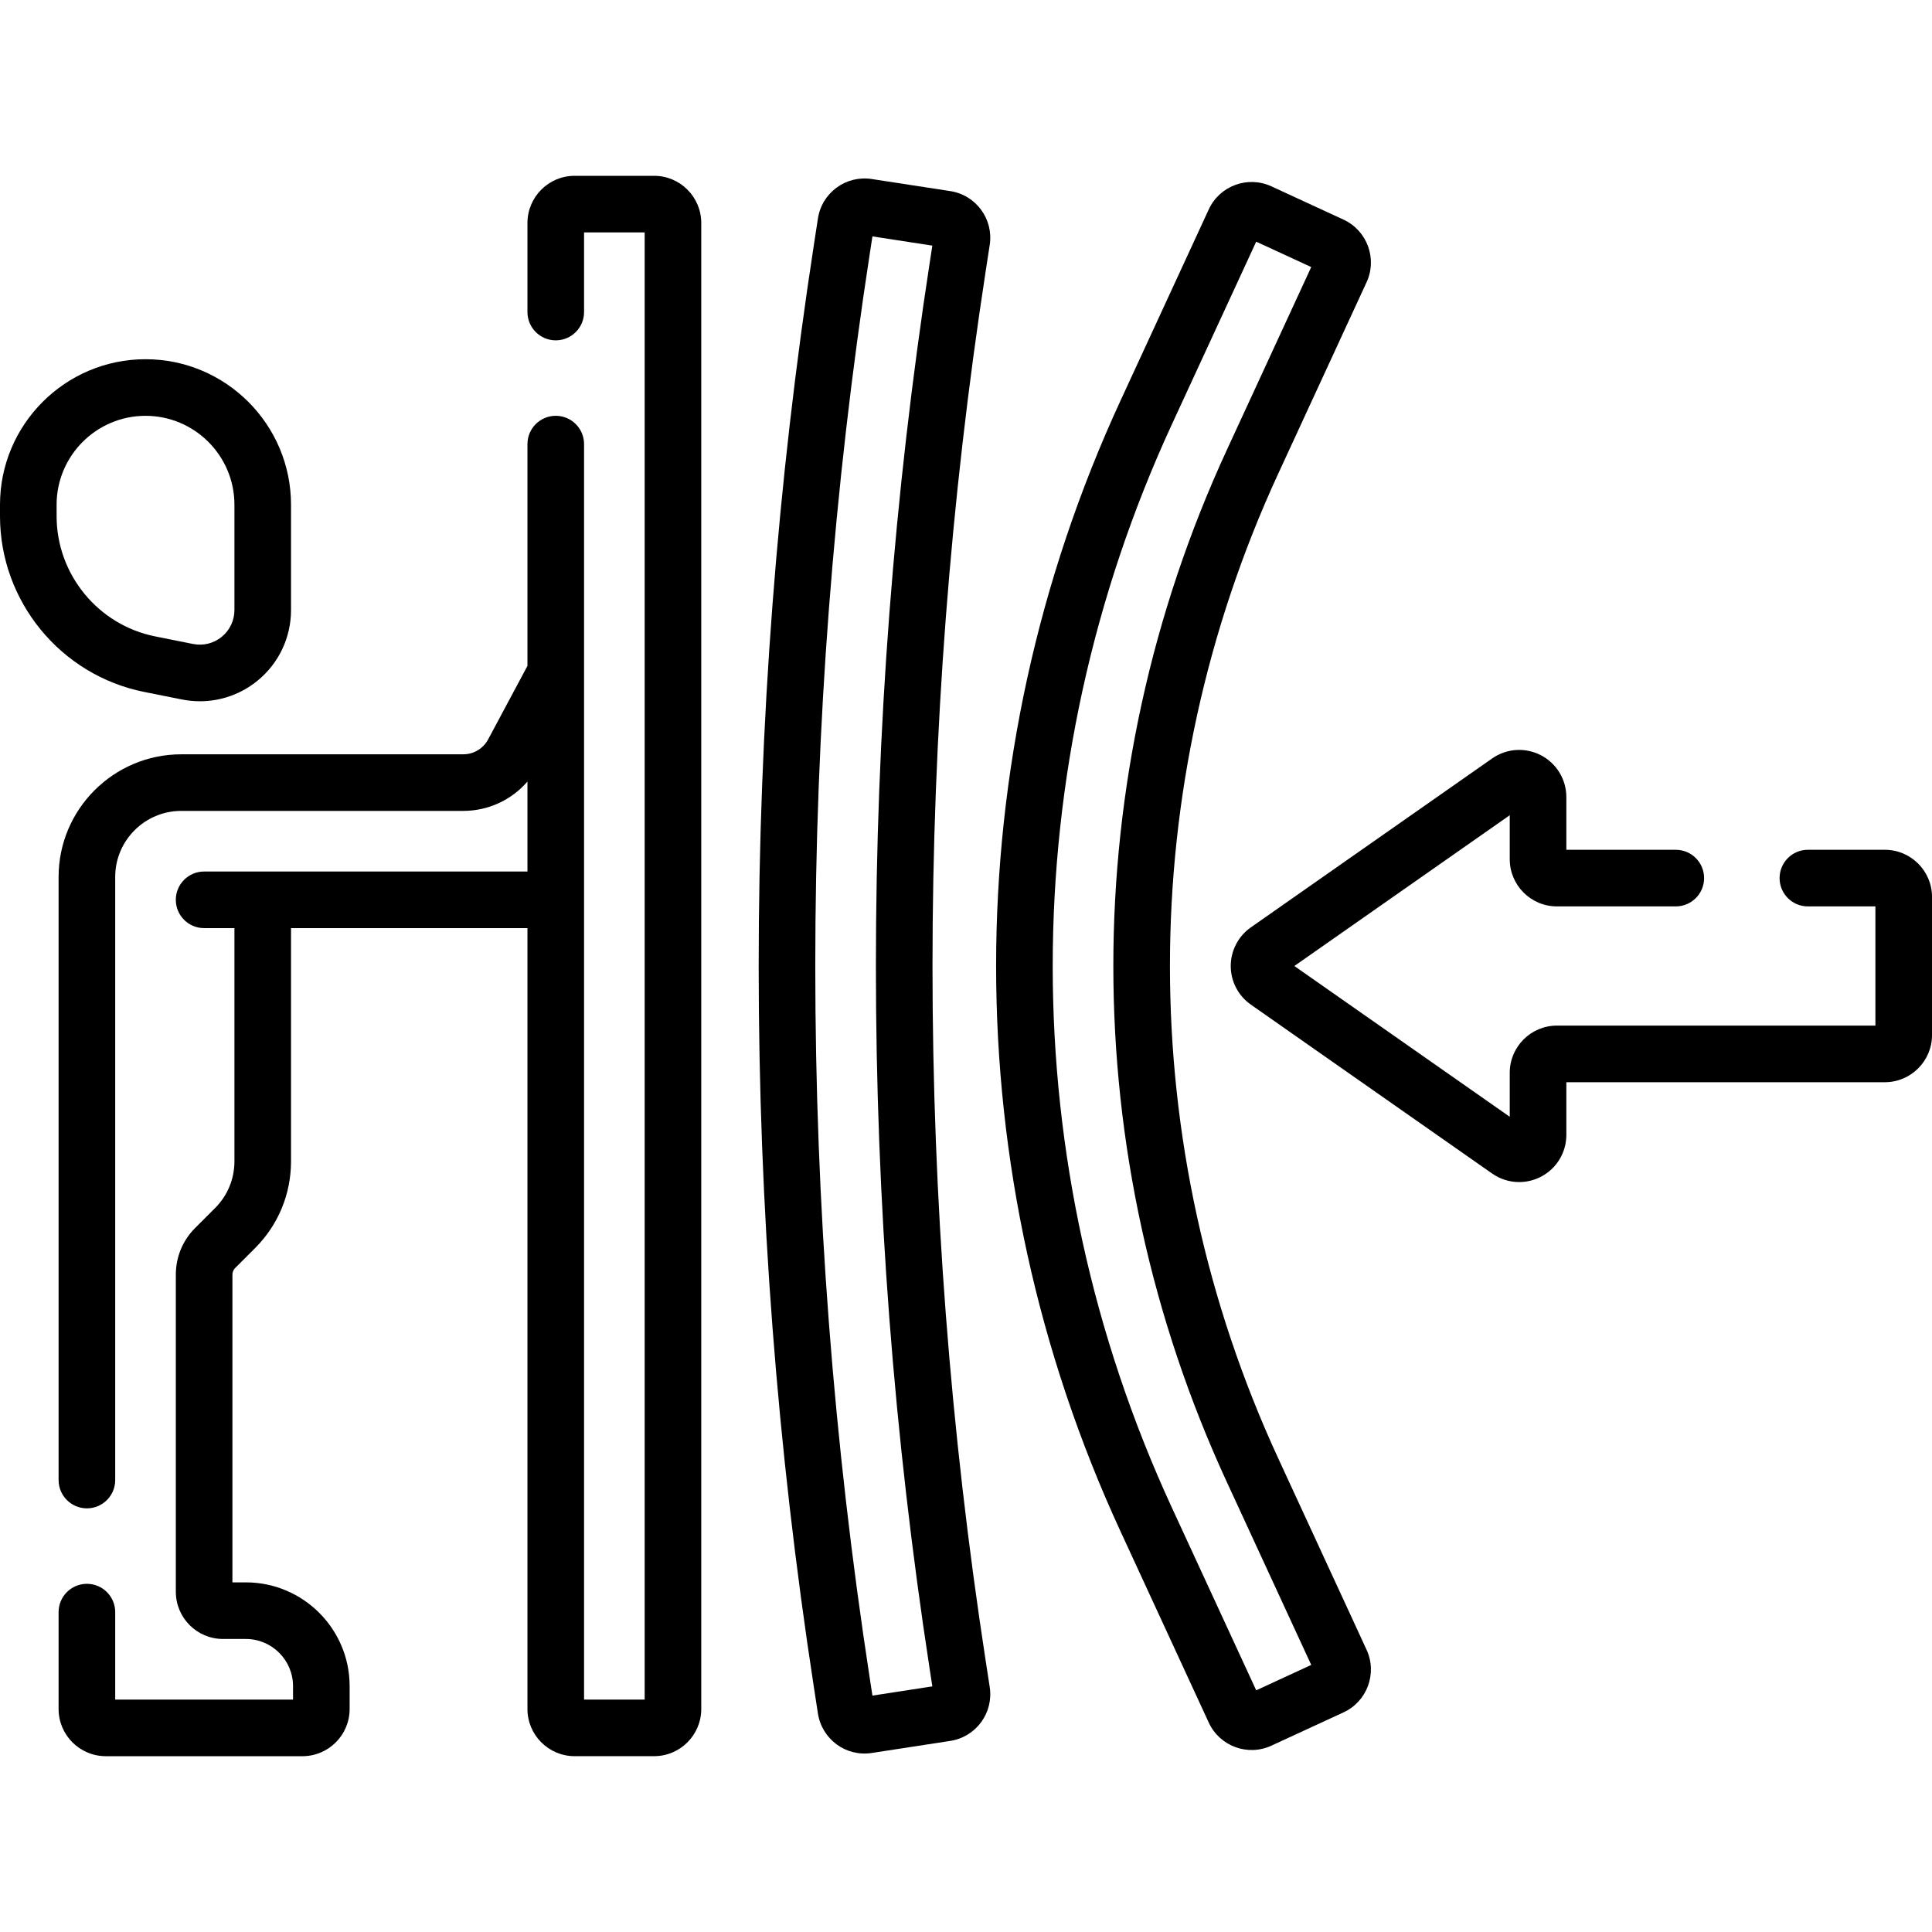 <svg width="100" height="100" viewBox="0 0 100 100" fill="none" xmlns="http://www.w3.org/2000/svg">
<path d="M9.418 36.205C9.728 36.267 10.04 36.297 10.35 36.297C11.43 36.297 12.483 35.926 13.336 35.227C14.434 34.327 15.063 32.996 15.063 31.577V26.125C15.063 21.971 11.685 18.593 7.532 18.593C3.379 18.593 0 21.971 0 26.124V26.716C0 31.122 3.137 34.949 7.458 35.813L9.418 36.205ZM2.93 26.716V26.124C2.93 23.587 4.994 21.523 7.532 21.523C10.069 21.523 12.134 23.587 12.134 26.124V31.577C12.134 32.115 11.895 32.62 11.478 32.961C11.062 33.302 10.52 33.437 9.992 33.332L8.032 32.94C5.076 32.349 2.93 29.731 2.93 26.716Z" fill="black"/>
<path d="M33.856 9.1H29.742C28.396 9.1 27.301 10.195 27.301 11.542V16.151C27.301 16.961 27.957 17.616 28.766 17.616C29.575 17.616 30.231 16.961 30.231 16.151V12.03H33.368V87.97H30.231V22.987C30.231 22.178 29.575 21.522 28.766 21.522C27.957 21.522 27.301 22.178 27.301 22.987V34.466L25.268 38.268C25.013 38.746 24.518 39.043 23.977 39.043H9.381C5.881 39.043 3.033 41.89 3.033 45.39V76.607C3.033 77.416 3.689 78.072 4.498 78.072C5.307 78.072 5.963 77.416 5.963 76.607V45.39C5.963 43.506 7.496 41.972 9.381 41.972H23.976C25.271 41.972 26.477 41.407 27.301 40.453V45.11H10.565C9.756 45.11 9.1 45.765 9.1 46.574C9.1 47.384 9.756 48.039 10.565 48.039H12.134V60.112C12.134 61.024 11.778 61.883 11.133 62.528L10.102 63.559C9.456 64.205 9.101 65.063 9.101 65.976V82.391C9.101 83.738 10.196 84.833 11.542 84.833H12.726C14.072 84.833 15.167 85.928 15.167 87.274V87.97H5.963V83.443C5.963 82.634 5.307 81.978 4.498 81.978C3.689 81.978 3.033 82.634 3.033 83.443V88.458C3.033 89.805 4.128 90.9 5.475 90.9H15.655C17.002 90.9 18.097 89.805 18.097 88.458V87.274C18.097 84.313 15.687 81.903 12.726 81.903H12.03V65.976C12.03 65.846 12.081 65.723 12.173 65.631L13.204 64.6C14.403 63.401 15.063 61.807 15.063 60.111V48.039H27.301V88.458C27.301 89.804 28.396 90.899 29.742 90.899H33.856C35.202 90.899 36.297 89.804 36.297 88.458V11.542C36.297 10.195 35.202 9.1 33.856 9.1Z" fill="black"/>
<path d="M51.228 12.676C51.433 11.342 50.52 10.097 49.186 9.891L45.12 9.266C43.78 9.061 42.54 9.979 42.336 11.308L42.129 12.654C38.316 37.435 38.316 62.565 42.129 87.346L42.336 88.692C42.54 90.016 43.776 90.94 45.12 90.734L49.186 90.109C50.52 89.903 51.433 88.658 51.228 87.324L51.021 85.978C47.348 62.105 47.348 37.895 51.021 14.022L51.228 12.676ZM48.125 86.423L48.258 87.287L45.157 87.764L45.024 86.9C41.257 62.415 41.257 37.585 45.024 13.099L45.157 12.236L48.258 12.713L48.125 13.576C44.407 37.745 44.407 62.255 48.125 86.423Z" fill="black"/>
<path d="M66.164 75.49C58.687 59.291 58.687 40.709 66.164 24.51L70.734 14.608C71.298 13.386 70.762 11.932 69.54 11.368L65.805 9.644C64.583 9.081 63.129 9.616 62.566 10.838L57.996 20.74C49.413 39.335 49.413 60.665 57.996 79.26L62.566 89.162C63.13 90.384 64.583 90.92 65.805 90.356L69.54 88.632C70.763 88.068 71.298 86.615 70.734 85.392L66.164 75.49ZM65.021 87.491L60.655 78.033C52.433 60.217 52.433 39.782 60.655 21.967L65.021 12.509L67.869 13.823L63.504 23.282C55.667 40.261 55.667 59.738 63.504 76.718L67.869 86.176L65.021 87.491Z" fill="black"/>
<path d="M97.559 43.985H93.575C92.766 43.985 92.111 44.641 92.111 45.45C92.111 46.259 92.766 46.915 93.575 46.915H97.071V53.085H80.585C79.239 53.085 78.144 54.181 78.144 55.527V57.804L66.996 50L78.144 42.196V44.473C78.144 45.819 79.239 46.915 80.585 46.915H86.739C87.548 46.915 88.204 46.259 88.204 45.45C88.204 44.641 87.548 43.985 86.739 43.985H81.074V41.259C81.074 40.345 80.57 39.515 79.76 39.093C78.949 38.671 77.981 38.734 77.232 39.258L64.745 48C64.093 48.456 63.703 49.204 63.703 50C63.703 50.796 64.092 51.544 64.745 52L77.232 60.742C77.652 61.035 78.14 61.184 78.631 61.184C79.017 61.184 79.403 61.092 79.76 60.907C80.57 60.485 81.074 59.655 81.074 58.741V56.015H97.559C98.906 56.015 100.001 54.92 100.001 53.574V46.426C100.001 45.08 98.906 43.985 97.559 43.985Z" fill="black"/>
</svg>
